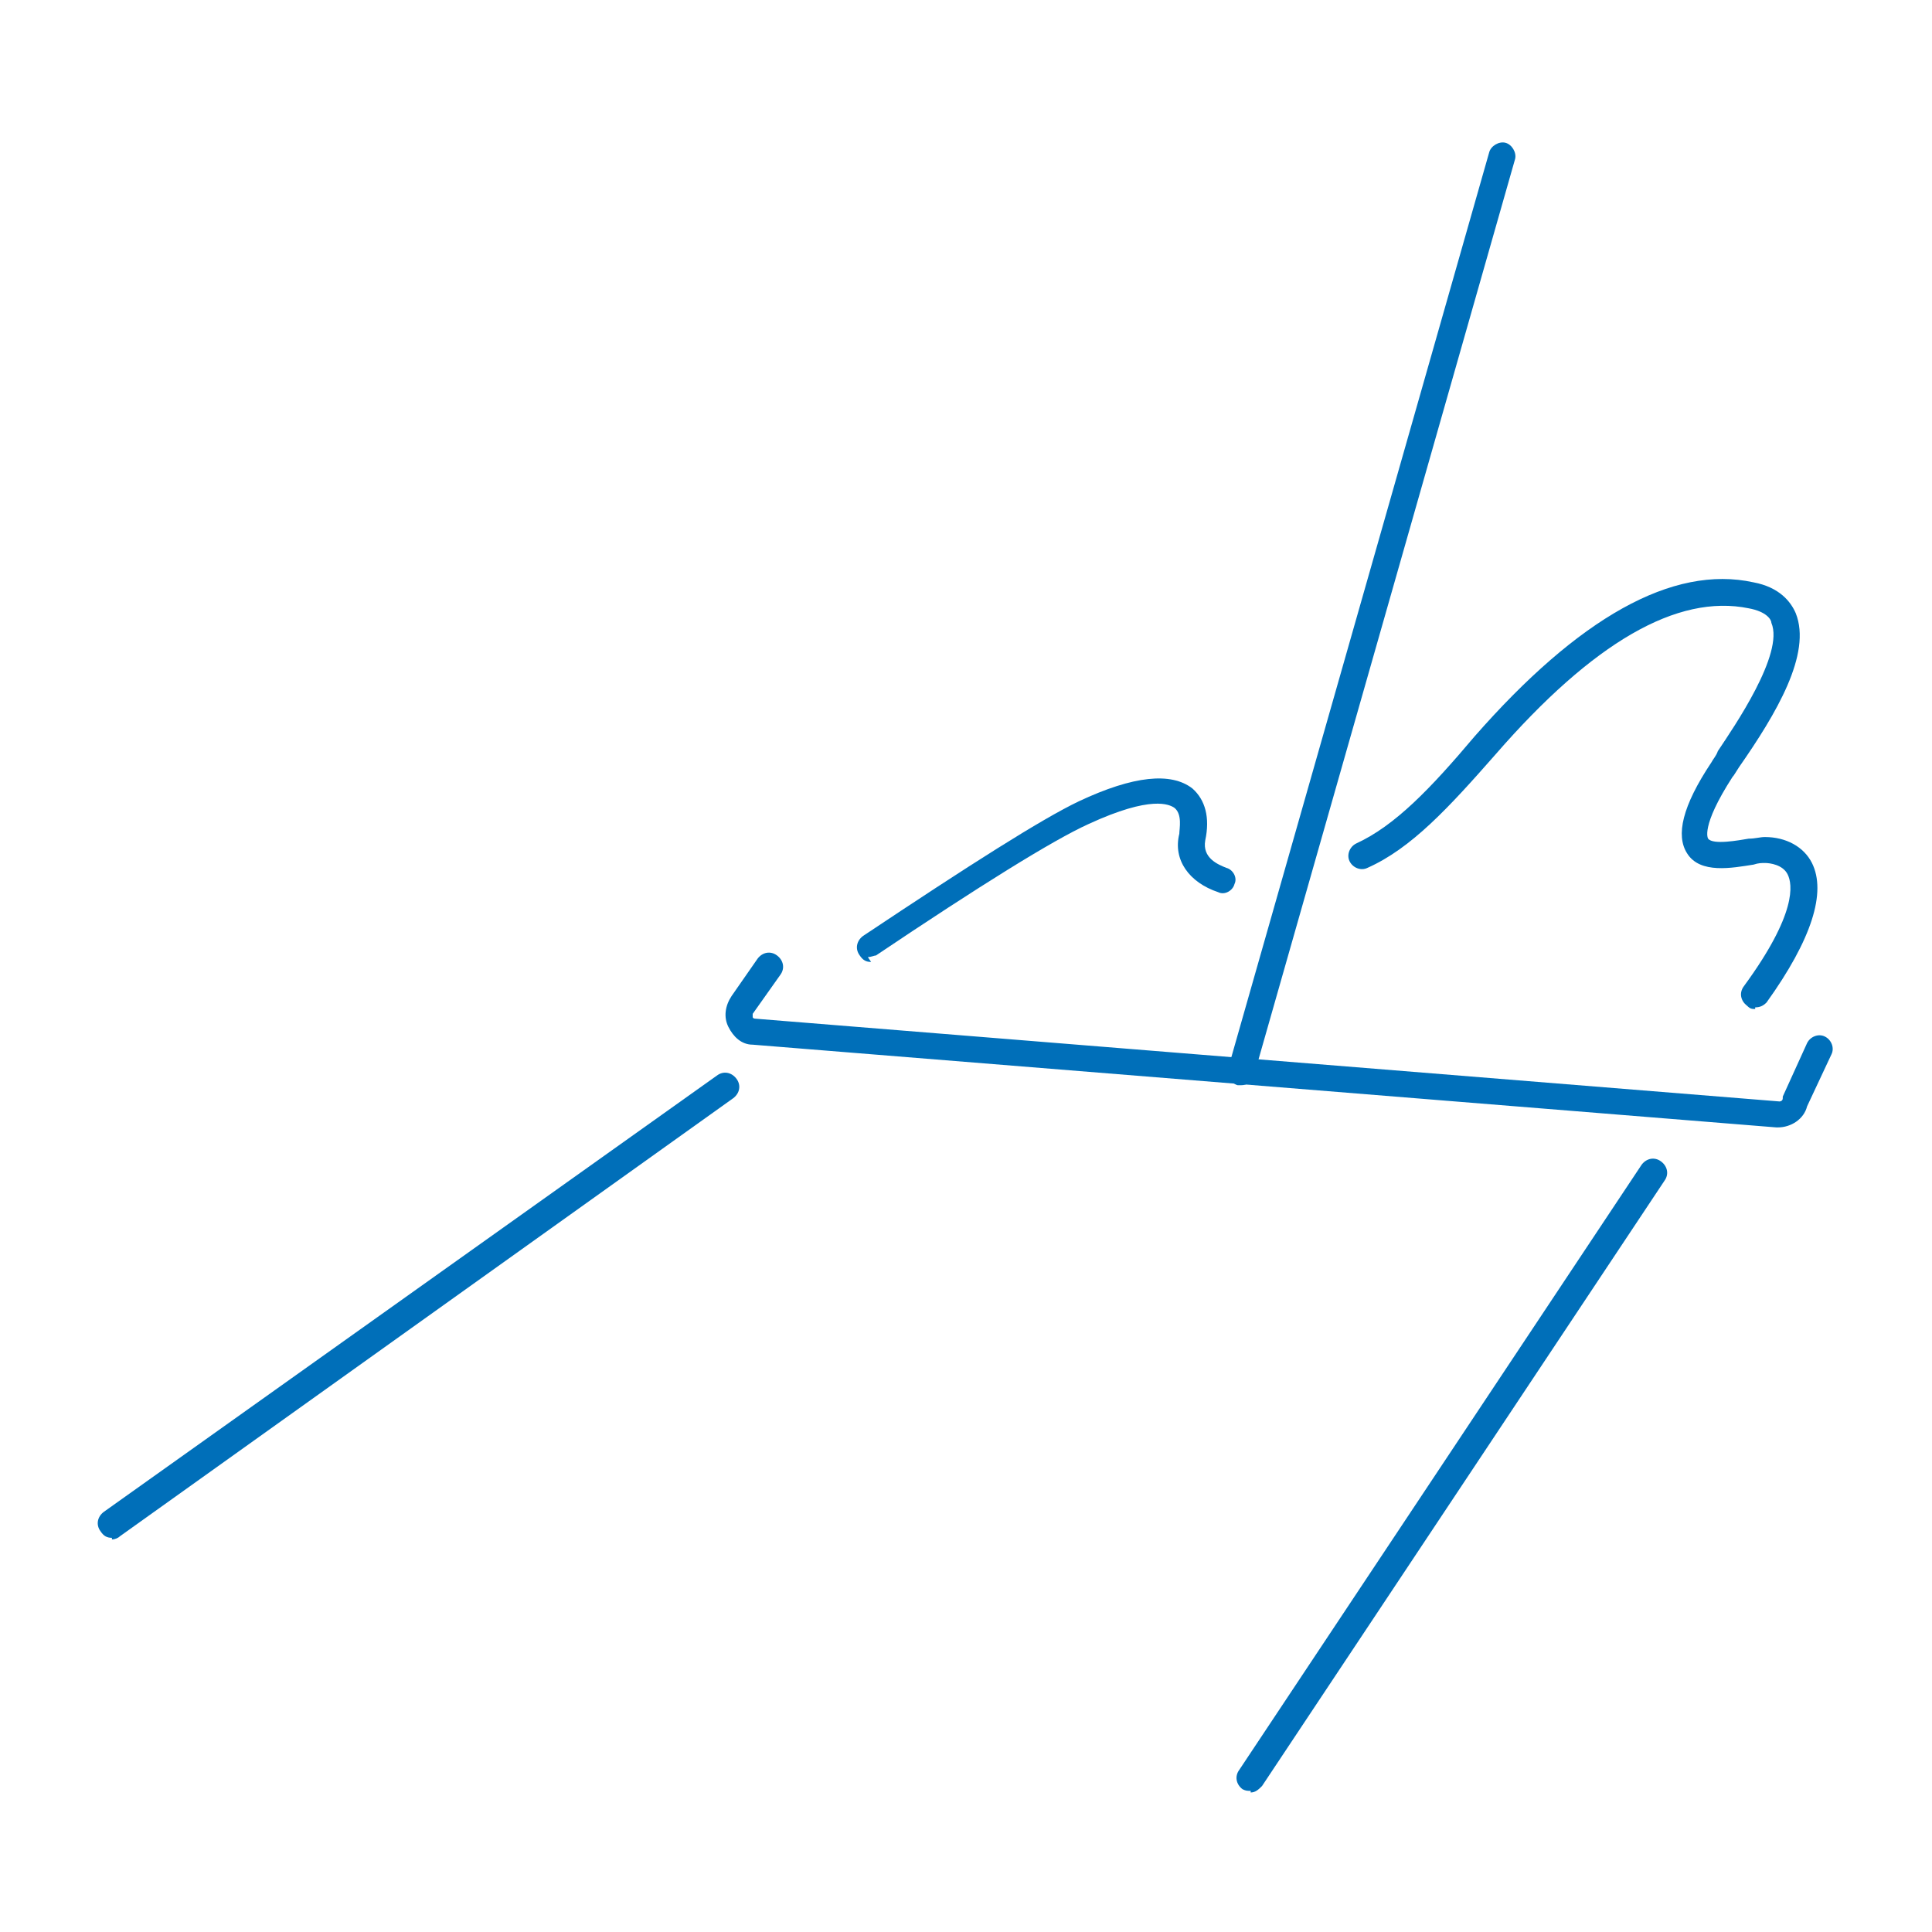 <svg id="Graphics" xmlns="http://www.w3.org/2000/svg" version="1.1" viewBox="0 0 119.1 119.1">
  <!-- Generator: Adobe Illustrator 29.6.0, SVG Export Plug-In . SVG Version: 2.1.1 Build 207)  -->
  <defs>
    <style>
      .st0 {
        fill: #006fb9;
      }
    </style>
  </defs>
  <path class="st0" d="M109.6,69.5s0,0-.1,0l-63.1-5.1c-.7,0-1.2-.5-1.5-1.1-.3-.6-.2-1.3.2-1.9l1.6-2.3c.3-.4.8-.5,1.2-.2.4.3.5.8.2,1.2l-1.7,2.4c0,0,0,.2,0,.2,0,0,0,.1.2.1l63.1,5.1c0,0,.2,0,.2-.2,0,0,0,0,0-.1l1.5-3.3c.2-.4.7-.6,1.1-.4.4.2.6.7.4,1.1l-1.5,3.2c-.2.8-1,1.3-1.8,1.3Z"></path>
  <path class="st0" d="M76.5,66.9c0,0-.2,0-.2,0-.4-.1-.7-.6-.6-1l16.1-56.5c.1-.4.6-.7,1-.6.4.1.7.6.6,1l-16.1,56.5c-.1.4-.4.6-.8.6Z"></path>
  <path class="st0" d="M53.7,59.3c-.3,0-.5-.1-.7-.4-.3-.4-.2-.9.2-1.2,6.6-4.4,11-7.2,13.3-8.3,3.4-1.6,5.7-1.8,7-.8.8.7,1.1,1.8.8,3.2-.2,1.1.8,1.5,1.3,1.7.4.1.7.6.5,1-.1.4-.6.7-1,.5-1.8-.6-2.8-2-2.4-3.6,0-.3.2-1.2-.3-1.6-.3-.2-1.4-.8-5.3,1-2.2,1-6.7,3.8-13.1,8.1-.1,0-.3.1-.5.1Z"></path>
  <path class="st0" d="M108.2,62.2c-.2,0-.3,0-.5-.2-.4-.3-.5-.8-.2-1.2,3.3-4.5,3-6.3,2.7-6.9-.3-.6-1.1-.7-1.4-.7-.2,0-.4,0-.7.1-1.3.2-3.3.6-4.1-.7-.7-1.1-.3-2.9,1.5-5.6.1-.2.3-.4.4-.7,1-1.5,4.1-6,3.3-7.9,0-.2-.3-.7-1.4-.9-4.4-.9-9.6,2.1-15.6,9-2.9,3.3-5.2,5.8-7.9,7-.4.2-.9,0-1.1-.4-.2-.4,0-.9.4-1.1,2.4-1.1,4.6-3.4,7.3-6.6,6.4-7.3,12.2-10.6,17.2-9.5,1.6.3,2.3,1.2,2.6,1.9,1,2.5-1.2,6.2-3.5,9.5-.2.3-.3.5-.4.6-2,3.1-1.5,3.8-1.5,3.8.3.4,1.9.1,2.5,0,.4,0,.7-.1,1-.1,1.3,0,2.4.6,2.9,1.6.9,1.8,0,4.7-2.8,8.6-.2.2-.4.3-.7.3Z"></path>
  <path class="st0" d="M77.1,110.4c-.2,0-.3,0-.5-.1-.4-.3-.5-.8-.2-1.2l24.8-37.3c.3-.4.8-.5,1.2-.2.4.3.5.8.2,1.2l-24.8,37.3c-.2.2-.4.4-.7.4Z"></path>
  <path class="st0" d="M6.9,94.8c-.3,0-.5-.1-.7-.4-.3-.4-.2-.9.2-1.2l37.8-26.9c.4-.3.9-.2,1.2.2.3.4.2.9-.2,1.2L7.4,94.7c-.1.1-.3.2-.5.2Z"></path>
</svg>